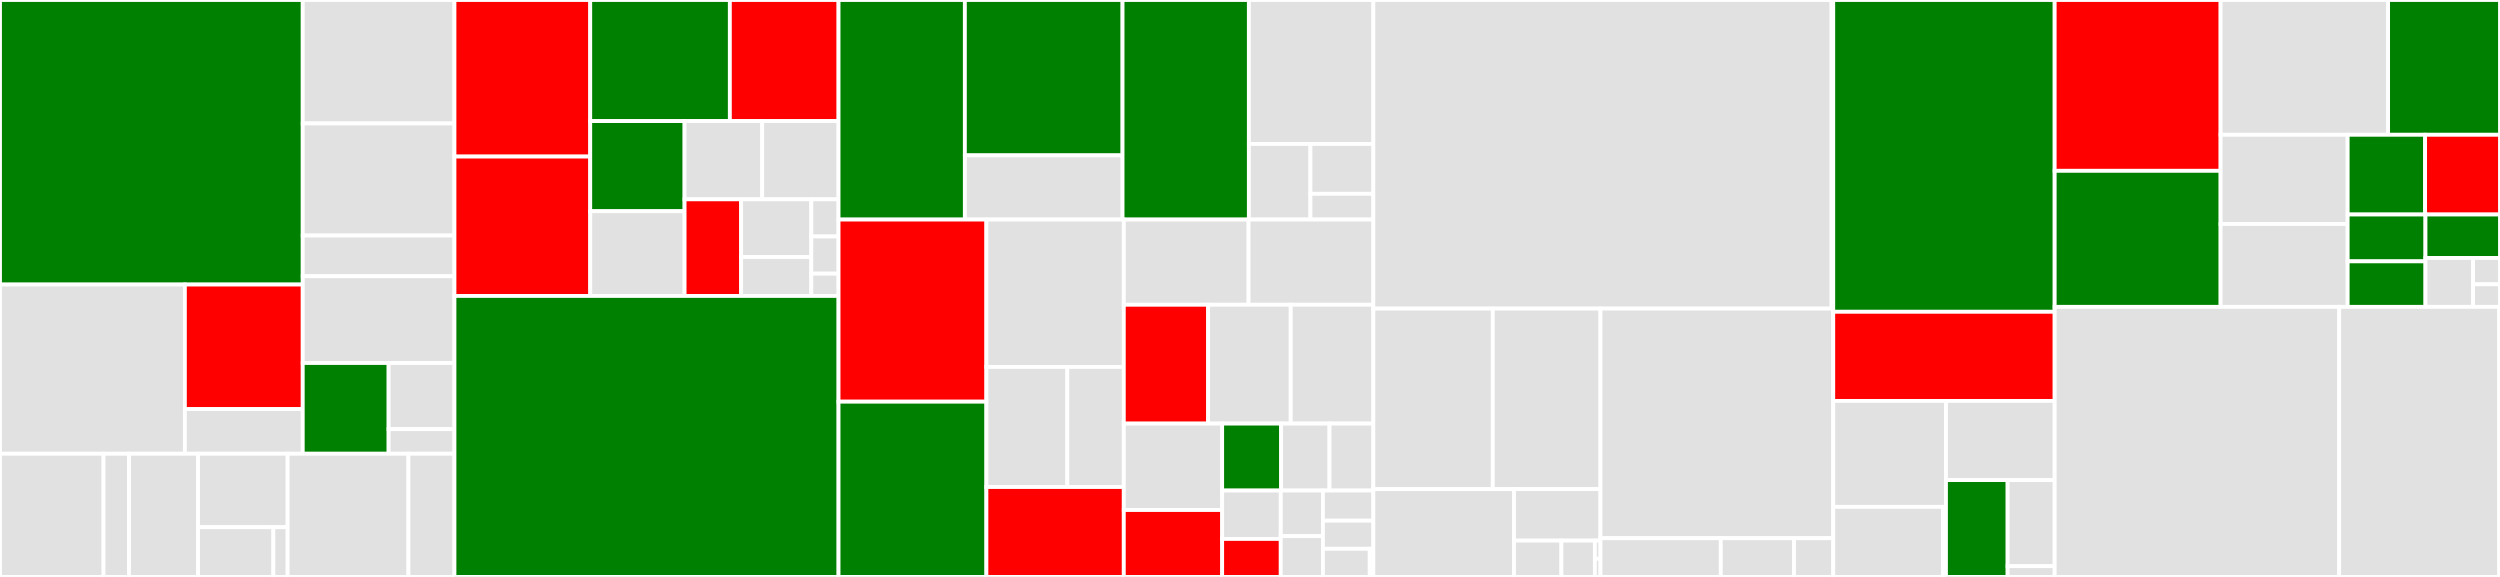 <svg baseProfile="full" width="650" height="150" viewBox="0 0 650 150" version="1.1"
xmlns="http://www.w3.org/2000/svg" xmlns:ev="http://www.w3.org/2001/xml-events"
xmlns:xlink="http://www.w3.org/1999/xlink">

<rect x="0" y="0" width="650" height="150" fill="#333333" stroke="none"/>

<style>rect.s{mask:url(#mask);}</style>
<defs>
  <pattern id="white" width="4" height="4" patternUnits="userSpaceOnUse" patternTransform="rotate(45)">
    <rect width="2" height="2" transform="translate(0,0)" fill="white"></rect>
  </pattern>
  <mask id="mask">
    <rect x="0" y="0" width="100%" height="100%" fill="url(#white)"></rect>
  </mask>
</defs>

<rect x="0" y="0" width="78.713" height="73.983" fill="green" stroke="white" stroke-width="1" class=" tooltipped" data-content="src/ec/suite_b/ops.rs"><title>src/ec/suite_b/ops.rs</title></rect>
<rect x="0" y="73.983" width="48.068" height="43.99" fill="#e1e1e1" stroke="white" stroke-width="1" class=" tooltipped" data-content="src/ec/suite_b/ecdsa/signing.rs"><title>src/ec/suite_b/ecdsa/signing.rs</title></rect>
<rect x="48.068" y="73.983" width="30.645" height="32.378" fill="red" stroke="white" stroke-width="1" class=" tooltipped" data-content="src/ec/suite_b/ecdsa/verification.rs"><title>src/ec/suite_b/ecdsa/verification.rs</title></rect>
<rect x="48.068" y="106.361" width="30.645" height="11.612" fill="#e1e1e1" stroke="white" stroke-width="1" class=" tooltipped" data-content="src/ec/suite_b/ecdsa/digest_scalar.rs"><title>src/ec/suite_b/ecdsa/digest_scalar.rs</title></rect>
<rect x="78.713" y="0" width="39.444" height="32.096" fill="#e1e1e1" stroke="white" stroke-width="1" class=" tooltipped" data-content="src/ec/suite_b/ops/p256.rs"><title>src/ec/suite_b/ops/p256.rs</title></rect>
<rect x="78.713" y="32.096" width="39.444" height="29.146" fill="#e1e1e1" stroke="white" stroke-width="1" class=" tooltipped" data-content="src/ec/suite_b/ops/p384.rs"><title>src/ec/suite_b/ops/p384.rs</title></rect>
<rect x="78.713" y="61.242" width="39.444" height="10.583" fill="#e1e1e1" stroke="white" stroke-width="1" class=" tooltipped" data-content="src/ec/suite_b/ops/elem.rs"><title>src/ec/suite_b/ops/elem.rs</title></rect>
<rect x="78.713" y="71.825" width="39.444" height="22.554" fill="#e1e1e1" stroke="white" stroke-width="1" class=" tooltipped" data-content="src/ec/suite_b/private_key.rs"><title>src/ec/suite_b/private_key.rs</title></rect>
<rect x="78.713" y="94.378" width="22.332" height="23.595" fill="green" stroke="white" stroke-width="1" class=" tooltipped" data-content="src/ec/suite_b/ecdh.rs"><title>src/ec/suite_b/ecdh.rs</title></rect>
<rect x="101.045" y="94.378" width="17.112" height="17.196" fill="#e1e1e1" stroke="white" stroke-width="1" class=" tooltipped" data-content="src/ec/suite_b/public_key.rs"><title>src/ec/suite_b/public_key.rs</title></rect>
<rect x="101.045" y="111.574" width="17.112" height="6.399" fill="#e1e1e1" stroke="white" stroke-width="1" class=" tooltipped" data-content="src/ec/suite_b/curve.rs"><title>src/ec/suite_b/curve.rs</title></rect>
<rect x="0" y="117.973" width="26.922" height="32.027" fill="#e1e1e1" stroke="white" stroke-width="1" class=" tooltipped" data-content="src/ec/curve25519/ed25519/signing.rs"><title>src/ec/curve25519/ed25519/signing.rs</title></rect>
<rect x="26.922" y="117.973" width="6.624" height="32.027" fill="#e1e1e1" stroke="white" stroke-width="1" class=" tooltipped" data-content="src/ec/curve25519/ed25519/verification.rs"><title>src/ec/curve25519/ed25519/verification.rs</title></rect>
<rect x="33.545" y="117.973" width="17.948" height="32.027" fill="#e1e1e1" stroke="white" stroke-width="1" class=" tooltipped" data-content="src/ec/curve25519/x25519.rs"><title>src/ec/curve25519/x25519.rs</title></rect>
<rect x="51.493" y="117.973" width="23.29" height="19.099" fill="#e1e1e1" stroke="white" stroke-width="1" class=" tooltipped" data-content="src/ec/curve25519/ops.rs"><title>src/ec/curve25519/ops.rs</title></rect>
<rect x="51.493" y="137.072" width="19.584" height="12.928" fill="#e1e1e1" stroke="white" stroke-width="1" class=" tooltipped" data-content="src/ec/curve25519/scalar.rs"><title>src/ec/curve25519/scalar.rs</title></rect>
<rect x="71.078" y="137.072" width="3.705" height="12.928" fill="#e1e1e1" stroke="white" stroke-width="1" class=" tooltipped" data-content="src/ec/curve25519/ed25519.rs"><title>src/ec/curve25519/ed25519.rs</title></rect>
<rect x="74.783" y="117.973" width="31.409" height="32.027" fill="#e1e1e1" stroke="white" stroke-width="1" class=" tooltipped" data-content="src/ec/suite_b.rs"><title>src/ec/suite_b.rs</title></rect>
<rect x="106.192" y="117.973" width="11.965" height="32.027" fill="#e1e1e1" stroke="white" stroke-width="1" class=" tooltipped" data-content="src/ec/keys.rs"><title>src/ec/keys.rs</title></rect>
<rect x="118.157" y="0" width="35.303" height="40.706" fill="red" stroke="white" stroke-width="1" class=" tooltipped" data-content="src/aead/aes.rs"><title>src/aead/aes.rs</title></rect>
<rect x="118.157" y="40.706" width="35.303" height="36.247" fill="red" stroke="white" stroke-width="1" class=" tooltipped" data-content="src/aead/aes_gcm.rs"><title>src/aead/aes_gcm.rs</title></rect>
<rect x="153.46" y="0" width="36.301" height="31.481" fill="green" stroke="white" stroke-width="1" class=" tooltipped" data-content="src/aead/gcm.rs"><title>src/aead/gcm.rs</title></rect>
<rect x="189.762" y="0" width="28.258" height="31.481" fill="red" stroke="white" stroke-width="1" class=" tooltipped" data-content="src/aead/chacha.rs"><title>src/aead/chacha.rs</title></rect>
<rect x="153.46" y="31.481" width="24.53" height="23.434" fill="green" stroke="white" stroke-width="1" class=" tooltipped" data-content="src/aead/chacha20_poly1305.rs"><title>src/aead/chacha20_poly1305.rs</title></rect>
<rect x="153.46" y="54.914" width="24.53" height="22.039" fill="#e1e1e1" stroke="white" stroke-width="1" class=" tooltipped" data-content="src/aead/chacha20_poly1305_openssh.rs"><title>src/aead/chacha20_poly1305_openssh.rs</title></rect>
<rect x="177.99" y="31.481" width="20.183" height="20.343" fill="#e1e1e1" stroke="white" stroke-width="1" class=" tooltipped" data-content="src/aead/poly1305.rs"><title>src/aead/poly1305.rs</title></rect>
<rect x="198.173" y="31.481" width="19.847" height="20.343" fill="#e1e1e1" stroke="white" stroke-width="1" class=" tooltipped" data-content="src/aead/quic.rs"><title>src/aead/quic.rs</title></rect>
<rect x="177.99" y="51.824" width="14.705" height="25.129" fill="red" stroke="white" stroke-width="1" class=" tooltipped" data-content="src/aead/block.rs"><title>src/aead/block.rs</title></rect>
<rect x="192.695" y="51.824" width="18.245" height="15.003" fill="#e1e1e1" stroke="white" stroke-width="1" class=" tooltipped" data-content="src/aead/counter.rs"><title>src/aead/counter.rs</title></rect>
<rect x="192.695" y="66.826" width="18.245" height="10.127" fill="#e1e1e1" stroke="white" stroke-width="1" class=" tooltipped" data-content="src/aead/shift.rs"><title>src/aead/shift.rs</title></rect>
<rect x="210.94" y="51.824" width="7.08" height="9.665" fill="#e1e1e1" stroke="white" stroke-width="1" class=" tooltipped" data-content="src/aead/nonce.rs"><title>src/aead/nonce.rs</title></rect>
<rect x="210.94" y="61.489" width="7.08" height="9.665" fill="#e1e1e1" stroke="white" stroke-width="1" class=" tooltipped" data-content="src/aead/gcm/gcm_nohw.rs"><title>src/aead/gcm/gcm_nohw.rs</title></rect>
<rect x="210.94" y="71.154" width="7.08" height="5.799" fill="#e1e1e1" stroke="white" stroke-width="1" class=" tooltipped" data-content="src/aead/iv.rs"><title>src/aead/iv.rs</title></rect>
<rect x="118.157" y="76.953" width="99.863" height="73.047" fill="green" stroke="white" stroke-width="1" class=" tooltipped" data-content="src/arithmetic/bigint.rs"><title>src/arithmetic/bigint.rs</title></rect>
<rect x="218.02" y="0" width="32.845" height="57.087" fill="green" stroke="white" stroke-width="1" class=" tooltipped" data-content="src/rsa/padding.rs"><title>src/rsa/padding.rs</title></rect>
<rect x="250.865" y="0" width="40.996" height="40.395" fill="green" stroke="white" stroke-width="1" class=" tooltipped" data-content="src/rsa/signing.rs"><title>src/rsa/signing.rs</title></rect>
<rect x="250.865" y="40.395" width="40.996" height="16.692" fill="#e1e1e1" stroke="white" stroke-width="1" class=" tooltipped" data-content="src/rsa/verification.rs"><title>src/rsa/verification.rs</title></rect>
<rect x="291.861" y="0" width="32.845" height="57.087" fill="green" stroke="white" stroke-width="1" class=" tooltipped" data-content="src/aead.rs"><title>src/aead.rs</title></rect>
<rect x="324.706" y="0" width="32.365" height="37.423" fill="#e1e1e1" stroke="white" stroke-width="1" class=" tooltipped" data-content="src/io/der.rs"><title>src/io/der.rs</title></rect>
<rect x="324.706" y="37.423" width="16.009" height="19.663" fill="#e1e1e1" stroke="white" stroke-width="1" class=" tooltipped" data-content="src/io/der_writer.rs"><title>src/io/der_writer.rs</title></rect>
<rect x="340.714" y="37.423" width="16.357" height="12.969" fill="#e1e1e1" stroke="white" stroke-width="1" class=" tooltipped" data-content="src/io/writer.rs"><title>src/io/writer.rs</title></rect>
<rect x="340.714" y="50.393" width="16.357" height="6.694" fill="#e1e1e1" stroke="white" stroke-width="1" class=" tooltipped" data-content="src/io/positive.rs"><title>src/io/positive.rs</title></rect>
<rect x="218.02" y="57.087" width="38.445" height="47.347" fill="red" stroke="white" stroke-width="1" class=" tooltipped" data-content="src/limb.rs"><title>src/limb.rs</title></rect>
<rect x="218.02" y="104.433" width="38.445" height="45.567" fill="green" stroke="white" stroke-width="1" class=" tooltipped" data-content="src/test.rs"><title>src/test.rs</title></rect>
<rect x="256.465" y="57.087" width="35.72" height="38.315" fill="#e1e1e1" stroke="white" stroke-width="1" class=" tooltipped" data-content="src/digest.rs"><title>src/digest.rs</title></rect>
<rect x="256.465" y="95.401" width="21.038" height="31.227" fill="#e1e1e1" stroke="white" stroke-width="1" class=" tooltipped" data-content="src/digest/sha2.rs"><title>src/digest/sha2.rs</title></rect>
<rect x="277.503" y="95.401" width="14.683" height="31.227" fill="#e1e1e1" stroke="white" stroke-width="1" class=" tooltipped" data-content="src/digest/sha1.rs"><title>src/digest/sha1.rs</title></rect>
<rect x="256.465" y="126.628" width="35.72" height="23.372" fill="red" stroke="white" stroke-width="1" class=" tooltipped" data-content="src/agreement.rs"><title>src/agreement.rs</title></rect>
<rect x="292.186" y="57.087" width="32.443" height="22.147" fill="#e1e1e1" stroke="white" stroke-width="1" class=" tooltipped" data-content="src/cpu.rs"><title>src/cpu.rs</title></rect>
<rect x="324.628" y="57.087" width="32.443" height="22.147" fill="#e1e1e1" stroke="white" stroke-width="1" class=" tooltipped" data-content="src/hmac.rs"><title>src/hmac.rs</title></rect>
<rect x="292.186" y="79.234" width="21.924" height="30.901" fill="red" stroke="white" stroke-width="1" class=" tooltipped" data-content="src/hkdf.rs"><title>src/hkdf.rs</title></rect>
<rect x="314.109" y="79.234" width="21.481" height="30.901" fill="#e1e1e1" stroke="white" stroke-width="1" class=" tooltipped" data-content="src/rand.rs"><title>src/rand.rs</title></rect>
<rect x="335.59" y="79.234" width="21.481" height="30.901" fill="#e1e1e1" stroke="white" stroke-width="1" class=" tooltipped" data-content="src/pkcs8.rs"><title>src/pkcs8.rs</title></rect>
<rect x="292.186" y="110.135" width="25.577" height="22.474" fill="#e1e1e1" stroke="white" stroke-width="1" class=" tooltipped" data-content="src/pbkdf2.rs"><title>src/pbkdf2.rs</title></rect>
<rect x="292.186" y="132.609" width="25.577" height="17.391" fill="red" stroke="white" stroke-width="1" class=" tooltipped" data-content="src/error.rs"><title>src/error.rs</title></rect>
<rect x="317.762" y="110.135" width="15.331" height="17.408" fill="green" stroke="white" stroke-width="1" class=" tooltipped" data-content="src/lib.rs"><title>src/lib.rs</title></rect>
<rect x="333.093" y="110.135" width="12.579" height="17.408" fill="#e1e1e1" stroke="white" stroke-width="1" class=" tooltipped" data-content="src/signature.rs"><title>src/signature.rs</title></rect>
<rect x="345.672" y="110.135" width="11.4" height="17.408" fill="#e1e1e1" stroke="white" stroke-width="1" class=" tooltipped" data-content="src/debug.rs"><title>src/debug.rs</title></rect>
<rect x="317.762" y="127.543" width="15.236" height="12.576" fill="#e1e1e1" stroke="white" stroke-width="1" class=" tooltipped" data-content="src/bits.rs"><title>src/bits.rs</title></rect>
<rect x="317.762" y="140.119" width="15.236" height="9.881" fill="red" stroke="white" stroke-width="1" class=" tooltipped" data-content="src/endian.rs"><title>src/endian.rs</title></rect>
<rect x="332.998" y="127.543" width="10.97" height="11.852" fill="#e1e1e1" stroke="white" stroke-width="1" class=" tooltipped" data-content="src/bssl.rs"><title>src/bssl.rs</title></rect>
<rect x="332.998" y="139.395" width="10.97" height="10.605" fill="#e1e1e1" stroke="white" stroke-width="1" class=" tooltipped" data-content="src/c.rs"><title>src/c.rs</title></rect>
<rect x="343.968" y="127.543" width="13.103" height="7.834" fill="#e1e1e1" stroke="white" stroke-width="1" class=" tooltipped" data-content="src/constant_time.rs"><title>src/constant_time.rs</title></rect>
<rect x="343.968" y="135.377" width="13.103" height="7.312" fill="#e1e1e1" stroke="white" stroke-width="1" class=" tooltipped" data-content="src/polyfill.rs"><title>src/polyfill.rs</title></rect>
<rect x="343.968" y="142.688" width="12.167" height="7.312" fill="#e1e1e1" stroke="white" stroke-width="1" class=" tooltipped" data-content="src/rsa.rs"><title>src/rsa.rs</title></rect>
<rect x="356.135" y="142.688" width="0.936" height="7.312" fill="#e1e1e1" stroke="white" stroke-width="1" class=" tooltipped" data-content="src/ec.rs"><title>src/ec.rs</title></rect>
<rect x="357.071" y="0" width="119.145" height="80.237" fill="#e1e1e1" stroke="white" stroke-width="1" class=" tooltipped" data-content="crypto/curve25519/curve25519.c"><title>crypto/curve25519/curve25519.c</title></rect>
<rect x="476.216" y="0" width="0.426" height="80.237" fill="#e1e1e1" stroke="white" stroke-width="1" class=" tooltipped" data-content="crypto/curve25519/internal.h"><title>crypto/curve25519/internal.h</title></rect>
<rect x="357.071" y="80.237" width="31.056" height="46.934" fill="#e1e1e1" stroke="white" stroke-width="1" class=" tooltipped" data-content="crypto/fipsmodule/ec/ecp_nistz384.inl"><title>crypto/fipsmodule/ec/ecp_nistz384.inl</title></rect>
<rect x="388.127" y="80.237" width="27.994" height="46.934" fill="#e1e1e1" stroke="white" stroke-width="1" class=" tooltipped" data-content="crypto/fipsmodule/ec/ecp_nistz256.c"><title>crypto/fipsmodule/ec/ecp_nistz256.c</title></rect>
<rect x="357.071" y="127.17" width="36.569" height="22.83" fill="#e1e1e1" stroke="white" stroke-width="1" class=" tooltipped" data-content="crypto/fipsmodule/ec/gfp_p384.c"><title>crypto/fipsmodule/ec/gfp_p384.c</title></rect>
<rect x="393.64" y="127.17" width="22.481" height="13.393" fill="#e1e1e1" stroke="white" stroke-width="1" class=" tooltipped" data-content="crypto/fipsmodule/ec/gfp_p256.c"><title>crypto/fipsmodule/ec/gfp_p256.c</title></rect>
<rect x="393.64" y="140.564" width="12.328" height="9.436" fill="#e1e1e1" stroke="white" stroke-width="1" class=" tooltipped" data-content="crypto/fipsmodule/ec/ecp_nistz.c"><title>crypto/fipsmodule/ec/ecp_nistz.c</title></rect>
<rect x="405.968" y="140.564" width="8.702" height="9.436" fill="#e1e1e1" stroke="white" stroke-width="1" class=" tooltipped" data-content="crypto/fipsmodule/ec/ecp_nistz.h"><title>crypto/fipsmodule/ec/ecp_nistz.h</title></rect>
<rect x="414.671" y="140.564" width="1.45" height="4.718" fill="#e1e1e1" stroke="white" stroke-width="1" class=" tooltipped" data-content="crypto/fipsmodule/ec/ecp_nistz256.h"><title>crypto/fipsmodule/ec/ecp_nistz256.h</title></rect>
<rect x="414.671" y="145.282" width="1.45" height="4.718" fill="#e1e1e1" stroke="white" stroke-width="1" class=" tooltipped" data-content="crypto/fipsmodule/ec/ecp_nistz384.h"><title>crypto/fipsmodule/ec/ecp_nistz384.h</title></rect>
<rect x="416.121" y="80.237" width="60.521" height="59.7" fill="#e1e1e1" stroke="white" stroke-width="1" class=" tooltipped" data-content="crypto/fipsmodule/aes/aes_nohw.c"><title>crypto/fipsmodule/aes/aes_nohw.c</title></rect>
<rect x="416.121" y="139.937" width="31.281" height="10.063" fill="#e1e1e1" stroke="white" stroke-width="1" class=" tooltipped" data-content="crypto/fipsmodule/bn/montgomery_inv.c"><title>crypto/fipsmodule/bn/montgomery_inv.c</title></rect>
<rect x="447.402" y="139.937" width="19.04" height="10.063" fill="#e1e1e1" stroke="white" stroke-width="1" class=" tooltipped" data-content="crypto/fipsmodule/bn/montgomery.c"><title>crypto/fipsmodule/bn/montgomery.c</title></rect>
<rect x="466.442" y="139.937" width="10.2" height="10.063" fill="#e1e1e1" stroke="white" stroke-width="1" class=" tooltipped" data-content="crypto/fipsmodule/bn/internal.h"><title>crypto/fipsmodule/bn/internal.h</title></rect>
<rect x="476.642" y="0" width="57.573" height="81.062" fill="green" stroke="white" stroke-width="1" class=" tooltipped" data-content="crypto/poly1305/poly1305_vec.c"><title>crypto/poly1305/poly1305_vec.c</title></rect>
<rect x="476.642" y="81.062" width="57.573" height="23.177" fill="red" stroke="white" stroke-width="1" class=" tooltipped" data-content="crypto/poly1305/poly1305.c"><title>crypto/poly1305/poly1305.c</title></rect>
<rect x="476.642" y="104.239" width="29.31" height="27.55" fill="#e1e1e1" stroke="white" stroke-width="1" class=" tooltipped" data-content="crypto/limbs/limbs.c"><title>crypto/limbs/limbs.c</title></rect>
<rect x="476.642" y="131.789" width="28.558" height="18.211" fill="#e1e1e1" stroke="white" stroke-width="1" class=" tooltipped" data-content="crypto/limbs/limbs.inl"><title>crypto/limbs/limbs.inl</title></rect>
<rect x="505.201" y="131.789" width="0.752" height="18.211" fill="#e1e1e1" stroke="white" stroke-width="1" class=" tooltipped" data-content="crypto/limbs/limbs.h"><title>crypto/limbs/limbs.h</title></rect>
<rect x="505.952" y="104.239" width="28.263" height="20.58" fill="#e1e1e1" stroke="white" stroke-width="1" class=" tooltipped" data-content="crypto/cpu-intel.c"><title>crypto/cpu-intel.c</title></rect>
<rect x="505.952" y="124.82" width="16.034" height="25.18" fill="green" stroke="white" stroke-width="1" class=" tooltipped" data-content="crypto/internal.h"><title>crypto/internal.h</title></rect>
<rect x="521.986" y="124.82" width="12.229" height="22.383" fill="#e1e1e1" stroke="white" stroke-width="1" class=" tooltipped" data-content="crypto/constant_time_test.c"><title>crypto/constant_time_test.c</title></rect>
<rect x="521.986" y="147.202" width="12.229" height="2.798" fill="#e1e1e1" stroke="white" stroke-width="1" class=" tooltipped" data-content="crypto/mem.c"><title>crypto/mem.c</title></rect>
<rect x="534.215" y="0" width="43.141" height="44.414" fill="red" stroke="white" stroke-width="1" class=" tooltipped" data-content="tests/aead_tests.rs"><title>tests/aead_tests.rs</title></rect>
<rect x="534.215" y="44.414" width="43.141" height="35.373" fill="green" stroke="white" stroke-width="1" class=" tooltipped" data-content="tests/rsa_tests.rs"><title>tests/rsa_tests.rs</title></rect>
<rect x="577.356" y="0" width="43.547" height="35.042" fill="#e1e1e1" stroke="white" stroke-width="1" class=" tooltipped" data-content="tests/ecdsa_tests.rs"><title>tests/ecdsa_tests.rs</title></rect>
<rect x="620.903" y="0" width="29.097" height="35.042" fill="green" stroke="white" stroke-width="1" class=" tooltipped" data-content="tests/agreement_tests.rs"><title>tests/agreement_tests.rs</title></rect>
<rect x="577.356" y="35.042" width="33.034" height="23.201" fill="#e1e1e1" stroke="white" stroke-width="1" class=" tooltipped" data-content="tests/ed25519_tests.rs"><title>tests/ed25519_tests.rs</title></rect>
<rect x="577.356" y="58.243" width="33.034" height="21.544" fill="#e1e1e1" stroke="white" stroke-width="1" class=" tooltipped" data-content="tests/digest_tests.rs"><title>tests/digest_tests.rs</title></rect>
<rect x="610.39" y="35.042" width="20.135" height="20.731" fill="green" stroke="white" stroke-width="1" class=" tooltipped" data-content="tests/hkdf_tests.rs"><title>tests/hkdf_tests.rs</title></rect>
<rect x="630.525" y="35.042" width="19.475" height="20.731" fill="red" stroke="white" stroke-width="1" class=" tooltipped" data-content="tests/hmac_tests.rs"><title>tests/hmac_tests.rs</title></rect>
<rect x="610.39" y="55.774" width="20.233" height="12.176" fill="green" stroke="white" stroke-width="1" class=" tooltipped" data-content="tests/quic_tests.rs"><title>tests/quic_tests.rs</title></rect>
<rect x="610.39" y="67.95" width="20.233" height="11.838" fill="green" stroke="white" stroke-width="1" class=" tooltipped" data-content="tests/rand_tests.rs"><title>tests/rand_tests.rs</title></rect>
<rect x="630.622" y="55.774" width="19.378" height="11.301" fill="green" stroke="white" stroke-width="1" class=" tooltipped" data-content="tests/pbkdf2_tests.rs"><title>tests/pbkdf2_tests.rs</title></rect>
<rect x="630.622" y="67.074" width="12.38" height="12.713" fill="#e1e1e1" stroke="white" stroke-width="1" class=" tooltipped" data-content="tests/constant_time_tests.rs"><title>tests/constant_time_tests.rs</title></rect>
<rect x="643.003" y="67.074" width="6.997" height="6.846" fill="#e1e1e1" stroke="white" stroke-width="1" class=" tooltipped" data-content="tests/signature_tests.rs"><title>tests/signature_tests.rs</title></rect>
<rect x="643.003" y="73.92" width="6.997" height="5.868" fill="#e1e1e1" stroke="white" stroke-width="1" class=" tooltipped" data-content="tests/error_tests.rs"><title>tests/error_tests.rs</title></rect>
<rect x="534.215" y="79.787" width="73.974" height="70.213" fill="#e1e1e1" stroke="white" stroke-width="1" class=" tooltipped" data-content="third_party/fiat/curve25519_32.h"><title>third_party/fiat/curve25519_32.h</title></rect>
<rect x="608.189" y="79.787" width="41.616" height="70.213" fill="#e1e1e1" stroke="white" stroke-width="1" class=" tooltipped" data-content="third_party/fiat/curve25519_64.h"><title>third_party/fiat/curve25519_64.h</title></rect>
<rect x="649.805" y="79.787" width="0.195" height="70.213" fill="#e1e1e1" stroke="white" stroke-width="1" class=" tooltipped" data-content="include/GFp/check.h"><title>include/GFp/check.h</title></rect>
</svg>
